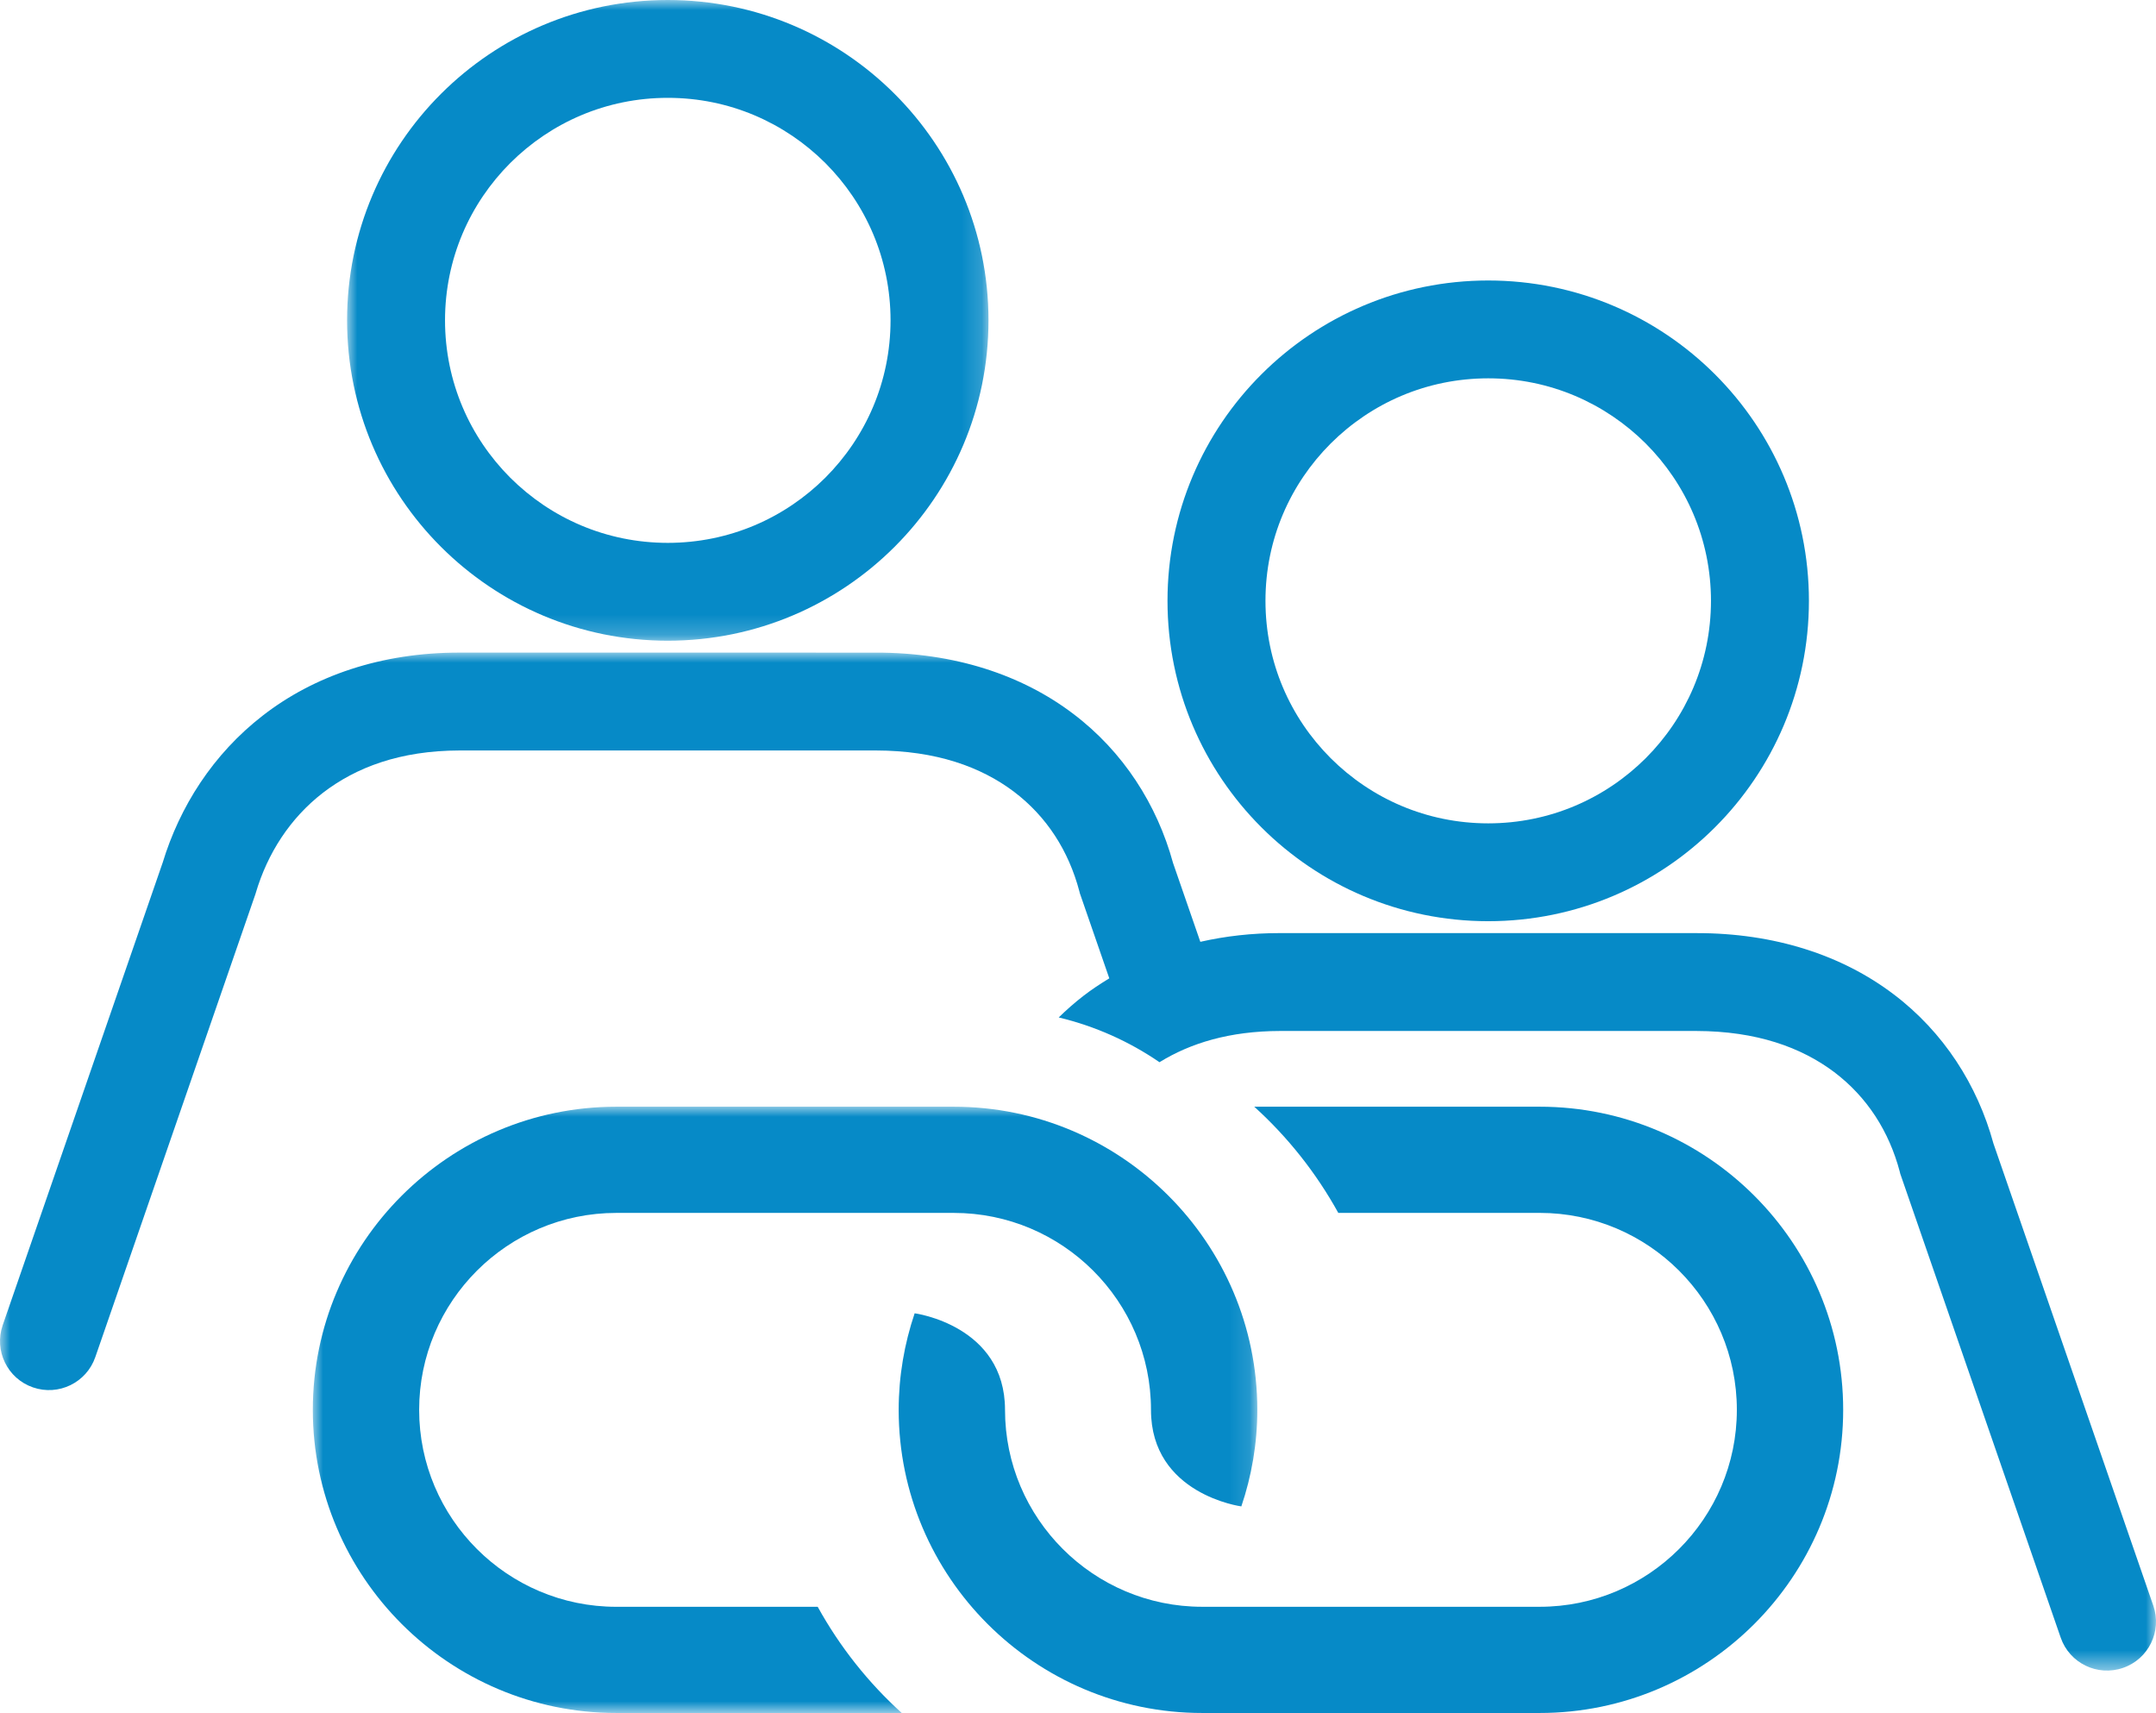 <?xml version="1.0" encoding="UTF-8"?>
<svg width="107px" height="85px" viewBox="0 0 107 85" version="1.1" xmlns="http://www.w3.org/2000/svg" xmlns:xlink="http://www.w3.org/1999/xlink">
    <title>icons/affiliate-links</title>
    <defs>
        <polygon id="path-1" points="0 0 31.833 0 31.833 31.793 0 31.793"></polygon>
        <polygon id="path-3" points="0 0 46.874 0 46.874 30.084 0 30.084"></polygon>
        <polygon id="path-5" points="0 0 107 0 107 50.513 0 50.513"></polygon>
    </defs>
    <g id="Page-1" stroke="none" stroke-width="1" fill="none" fill-rule="evenodd">
        <g id="d_SB_Referral-Program-LP" transform="translate(-552, -625)">
            <g id="Group" transform="translate(39, 532)">
                <g id="icons/affiliate-links" transform="translate(513, 93)">
                    <g id="Group-3" transform="translate(17.225, 0)">
                        <mask id="mask-2" fill="white">
                            <use xlink:href="#path-1"></use>
                        </mask>
                        <g id="Clip-2"></g>
                        <path d="M15.916,4.855 C18.976,4.855 21.724,6.088 23.734,8.089 C25.737,10.094 26.97,12.839 26.972,15.894 C26.97,18.952 25.737,21.698 23.734,23.704 C21.724,25.705 18.976,26.936 15.916,26.938 C12.855,26.936 10.108,25.705 8.099,23.704 C6.095,21.699 4.863,18.952 4.861,15.894 C4.863,12.839 6.095,10.094 8.099,8.089 C10.108,6.088 12.855,4.856 15.916,4.855 M31.833,15.894 C31.831,7.117 24.707,0.002 15.916,-8.17022912e-05 C7.124,0.002 0.001,7.118 0,15.894 C0.001,24.676 7.124,31.79 15.916,31.793 C24.707,31.79 31.832,24.676 31.833,15.894" id="Fill-1" fill="#068AC7" mask="url(#mask-2)"></path>
                    </g>
                    <path d="M73.859,18.773 C76.919,18.773 79.665,20.006 81.676,22.007 C83.679,24.012 84.911,26.758 84.914,29.812 C84.911,32.871 83.679,35.616 81.676,37.622 C79.665,39.624 76.919,40.854 73.859,40.856 C70.796,40.854 68.05,39.624 66.041,37.622 C64.036,35.617 62.804,32.871 62.804,29.812 C62.804,26.758 64.036,24.012 66.041,22.007 C68.05,20.006 70.796,18.775 73.859,18.773 M73.859,45.711 C82.649,45.709 89.773,38.594 89.775,29.812 C89.773,21.035 82.649,13.921 73.859,13.918 C65.066,13.921 57.942,21.036 57.942,29.812 C57.942,38.594 65.066,45.709 73.859,45.711" id="Fill-4" fill="#068AC7"></path>
                    <g id="Group-8" transform="translate(15.525, 54.916)">
                        <mask id="mask-4" fill="white">
                            <use xlink:href="#path-3"></use>
                        </mask>
                        <g id="Clip-7"></g>
                        <path d="M25.057,24.815 L15.062,24.815 C9.666,24.815 5.277,20.431 5.277,15.042 C5.277,9.654 9.666,5.27 15.062,5.27 L31.811,5.27 C37.208,5.27 41.597,9.654 41.597,15.042 C41.597,19.241 46.082,19.833 46.082,19.833 C46.591,18.327 46.874,16.718 46.874,15.042 C46.874,6.748 40.117,0 31.811,0 L15.062,0 C6.757,0 0,6.748 0,15.042 C0,23.336 6.757,30.084 15.062,30.084 L29.227,30.084 C27.562,28.576 26.15,26.795 25.057,24.815" id="Fill-6" fill="#068AC7" mask="url(#mask-4)"></path>
                    </g>
                    <g id="Group-11" transform="translate(0, 32.383)">
                        <mask id="mask-6" fill="white">
                            <use xlink:href="#path-5"></use>
                        </mask>
                        <g id="Clip-10"></g>
                        <path d="M106.867,47.293 L98.933,24.361 C98.141,21.464 96.464,18.829 93.968,16.946 C91.422,15.018 88.071,13.913 84.187,13.919 L63.528,13.918 C62.129,13.916 60.809,14.07 59.571,14.351 L58.218,10.443 C57.425,7.546 55.748,4.911 53.251,3.028 C50.706,1.1 47.355,-0.005 43.47,0.001 L22.811,0 C18.901,-0.007 15.564,1.169 13.052,3.116 C10.569,5.035 8.913,7.65 8.067,10.443 L8.066,10.443 L0.134,33.374 C-0.304,34.641 0.369,36.024 1.637,36.461 C2.906,36.899 4.29,36.227 4.729,34.96 L5.004,34.167 L12.678,11.979 L12.695,11.922 C13.274,9.968 14.391,8.22 16.026,6.957 C17.668,5.697 19.846,4.863 22.811,4.856 L43.47,4.856 C46.46,4.862 48.682,5.669 50.318,6.9 C51.949,8.136 53.037,9.836 53.569,11.85 L53.591,11.939 L55.053,16.163 C54.607,16.436 54.173,16.72 53.768,17.034 C53.334,17.37 52.927,17.728 52.543,18.104 C54.359,18.538 56.049,19.299 57.544,20.325 C59.077,19.379 61.021,18.78 63.528,18.775 L84.187,18.775 C87.176,18.781 89.398,19.588 91.033,20.818 C92.664,22.054 93.754,23.754 94.286,25.768 L94.307,25.857 L101.996,48.086 L102.271,48.879 C102.708,50.144 104.092,50.818 105.362,50.379 C106.632,49.943 107.304,48.561 106.867,47.293" id="Fill-9" fill="#068AC7" mask="url(#mask-6)"></path>
                    </g>
                    <path d="M66.418,60.185 L76.413,60.185 C81.809,60.185 86.198,64.569 86.198,69.958 C86.198,75.346 81.809,79.73 76.413,79.73 L59.664,79.73 C54.268,79.73 49.878,75.346 49.878,69.958 C49.878,65.759 45.393,65.167 45.393,65.167 C44.885,66.673 44.601,68.282 44.601,69.958 C44.601,78.252 51.358,85 59.664,85 L76.413,85 C84.718,85 91.475,78.252 91.475,69.958 C91.475,61.664 84.718,54.916 76.413,54.916 L62.248,54.916 C63.913,56.424 65.325,58.205 66.418,60.185" id="Fill-12" fill="#068AC7"></path>
                </g>
            </g>
        </g>
    </g>
</svg>